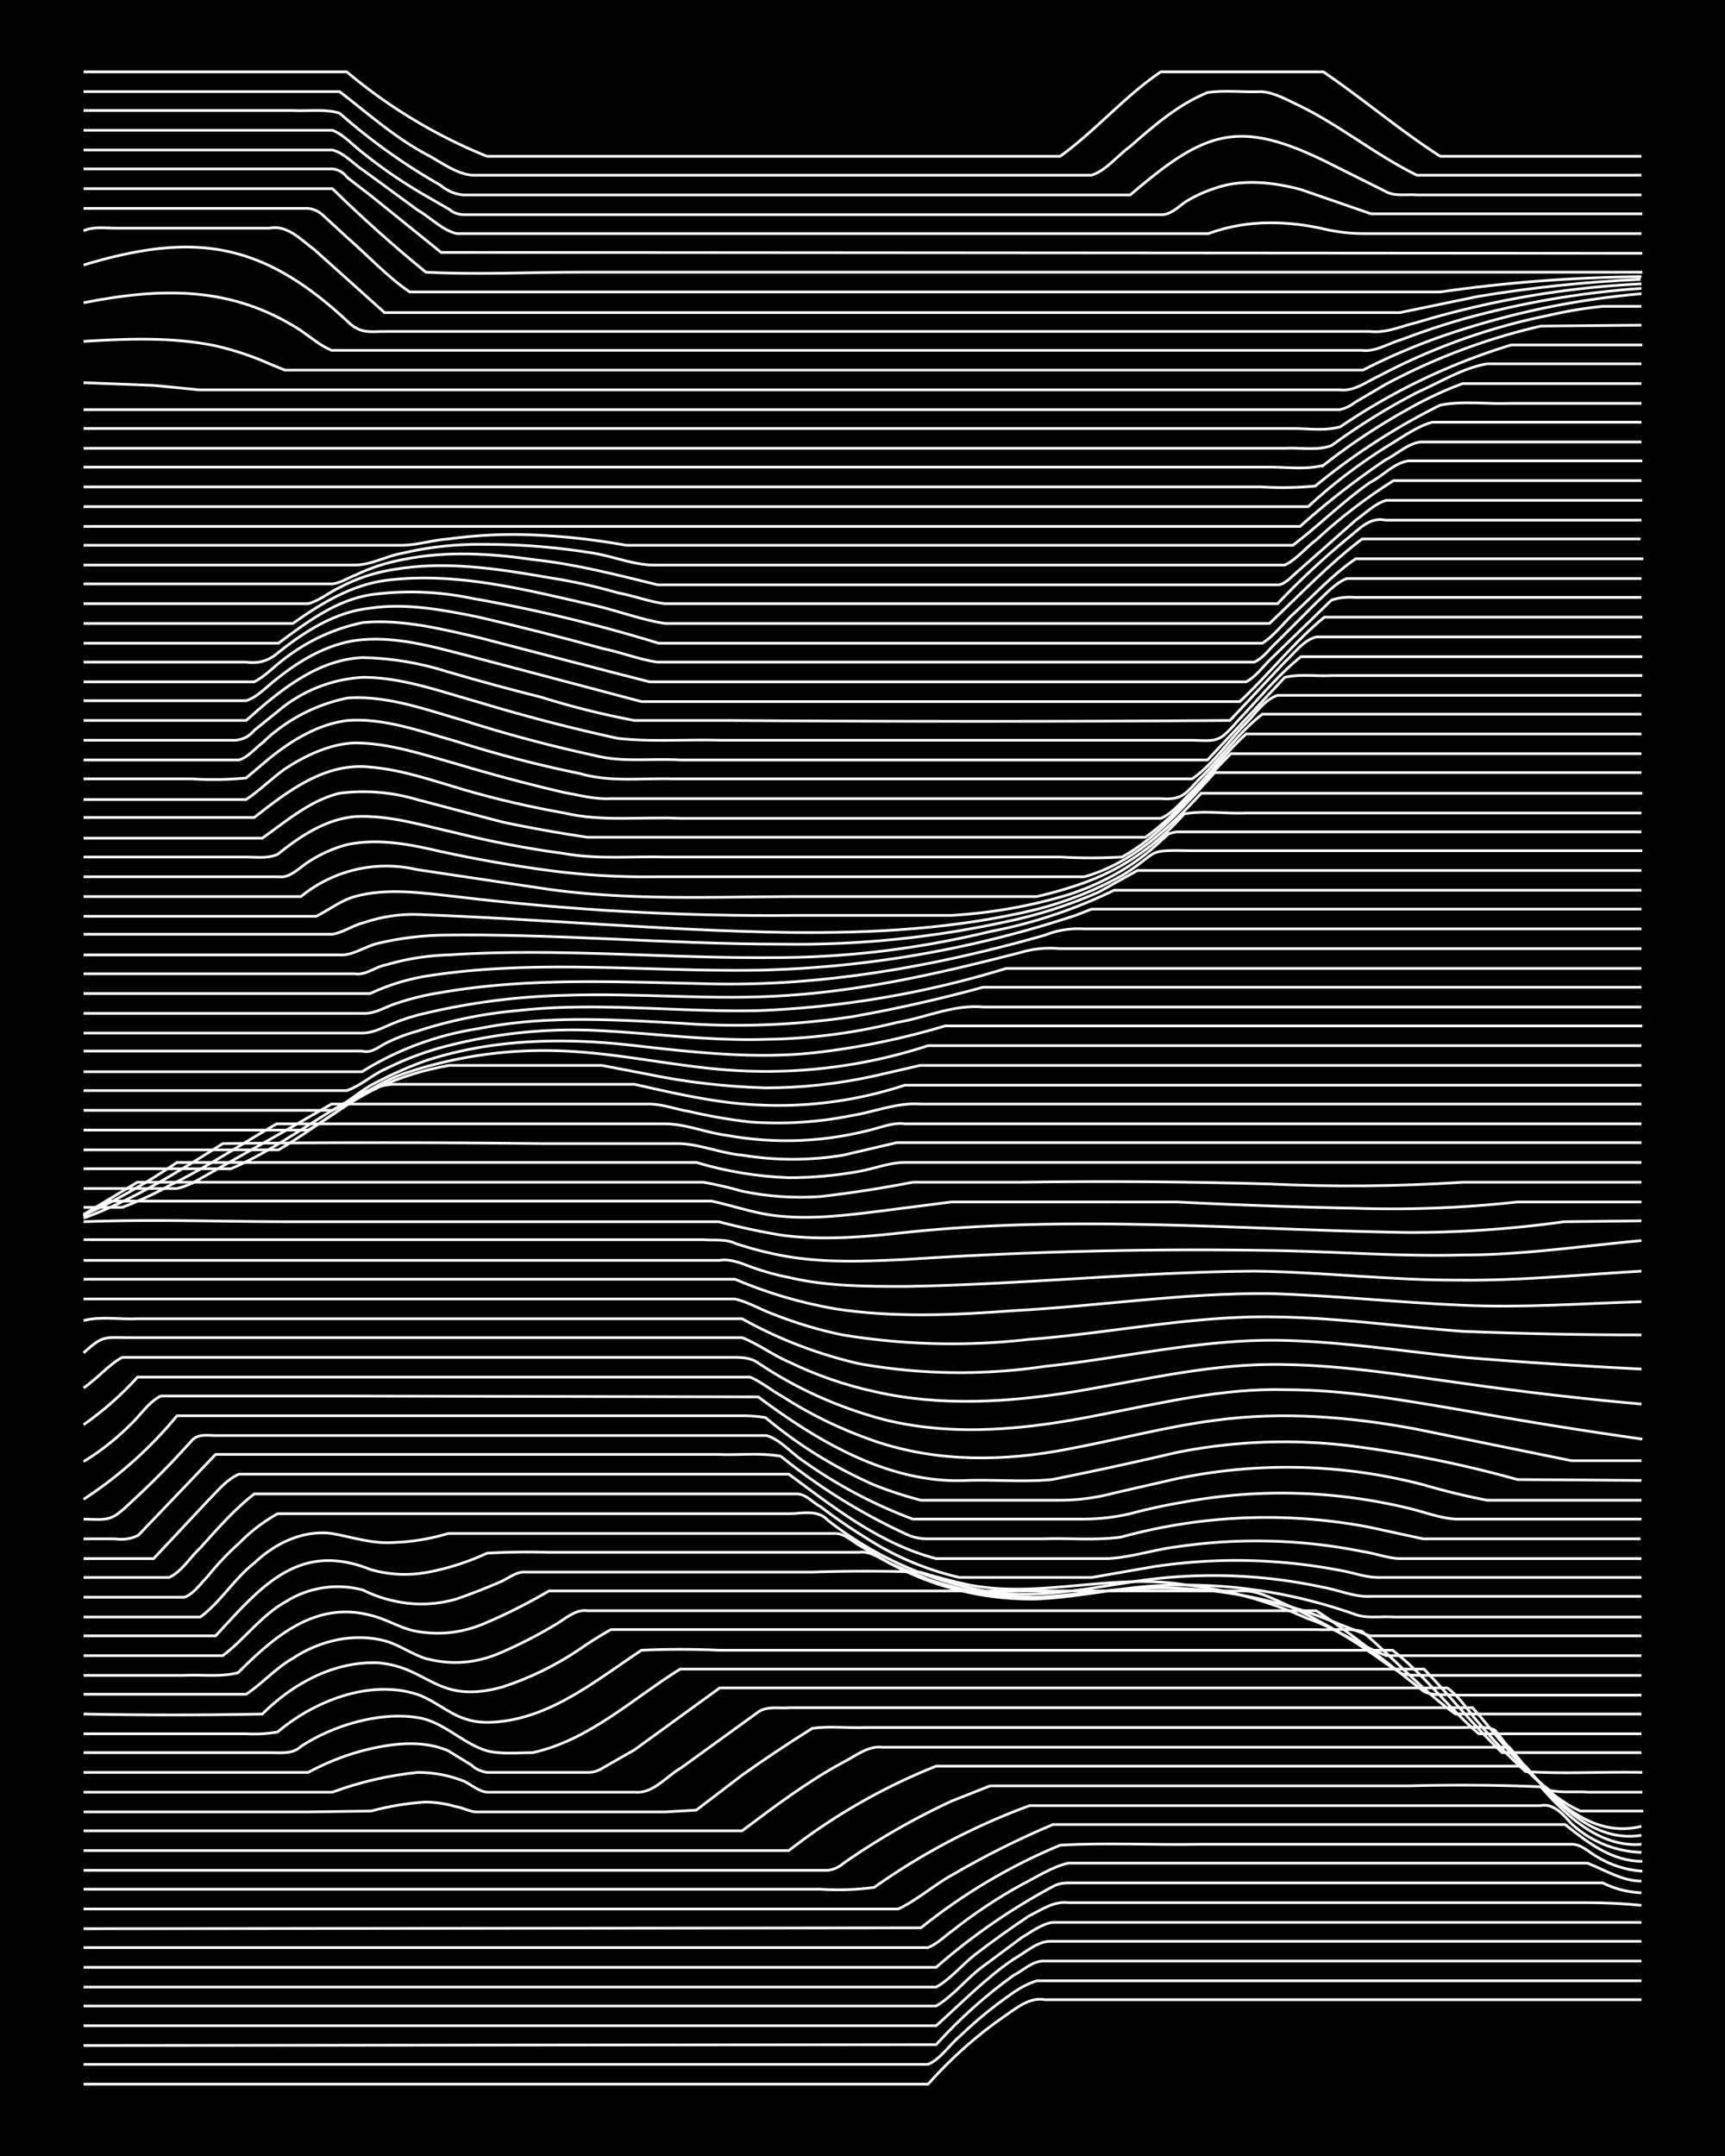 <svg xmlns="http://www.w3.org/2000/svg" id="a" width="1920" height="2400" viewBox="0 0 192 240"><defs><style>.b{fill:none;stroke:#fff;stroke-miterlimit:10;stroke-width:.3px}</style></defs><path d="M0 0h192v240H0z" style="stroke-width:0"/><path d="M9.3 232h94q3.9-4.4 8.7-7.7c1.3-.9 2.7-2 4.3-1.7h66.4" class="b"/><path d="M9.3 229.8h94c1.4-.6 2.4-2.2 3.5-3.1q2.8-2.7 6-4.9 1.3-.9 2.6-1.3h67.3" class="b"/><path d="m9.3 227.7 94.9-.1q4-4.4 8.6-7.7c1-.5 2.2-1.7 3.5-1.6h66.4" class="b"/><path d="M9.3 225.5h94.9c2.8-2.5 5.5-5.3 8.6-7.4 1.3-.7 2.7-2.1 4.3-2h65.6" class="b"/><path d="M9.3 223.3h94.9c1.9-1.1 3.4-3.1 5.2-4.4l4.3-3.2c1-.6 2.2-1.5 3.4-1.7h65.6" class="b"/><path d="M9.3 221.2h94.9c1.6-.9 2.9-2.5 4.3-3.6q3-2.3 6-4.3c1.4-.7 2.8-1.7 4.4-1.5h57.8q3 0 6 .3" class="b"/><path d="M9.3 219h94.9a69 69 0 0 1 13-9q.7-.4 1.7-.4h59.5q2 1 4.3 1.1" class="b"/><path d="M9.3 216.8h94c1-.4 1.9-1.3 2.6-1.8q3.8-3 7.8-5.2c1.6-.8 3.4-2 5.2-2.4h57.8c2 .8 3.9 2 6 2" class="b"/><path d="m9.3 214.7 93.2-.1q7.1-5.7 15.5-9.2c5.1-.3 10.4 0 15.5-.1H175c1 0 1.9.9 2.6 1.3q2.4 1.5 5.2 1.7" class="b"/><path d="M9.3 212.5H100c2.1-1 4-2.7 6-3.8q5.5-3.2 11.2-5.6h57c2.5 2 5.2 4.1 8.6 4.1" class="b"/><path d="M9.3 210.3h82q3 .2 6-.2a74 74 0 0 1 17.3-9.1h56.9c1.4-.3 2.5 1 3.4 2a12 12 0 0 0 7.8 3.2" class="b"/><path d="M9.3 208.2h82.8q1-.1 1.8-.8a80 80 0 0 1 12-6.9l4.3-1.7h46.6q7.4-.2 14.7.1c2.8 3.2 6.6 6.8 11.2 6.4" class="b"/><path d="M9.3 206h78.5a67 67 0 0 1 16.4-9.4h65.6c3.2 3.8 7.4 8.6 12.9 7.7" class="b"/><path d="M9.3 203.8h73.3c3.6-2.7 7.3-5.5 11.2-7.6 1.4-.7 2.8-1.9 4.4-1.7H168c3.6 4.4 8.3 10.4 14.7 8.8" class="b"/><path d="M9.3 201.7h25l7-.1q3-.8 6-1 1.7 0 3.4.5c.8.1 1.8.7 2.6.6H74l3.5-.2 5.1-3.9q3.8-2.7 7.8-5.2c2-.3 4 0 6-.1H163c1 0 2.4-.2 3.4.3 2.7 3.4 5.5 7.2 9.5 9h7" class="b"/><path d="M9.3 199.5H37q4.6-1.7 9.5-2.2 2.7 0 5.2 1c.8.4 1.7 1.2 2.6 1.2h16.4c2 .2 3.5-1.8 5.1-2.7l8.7-6.3c1-.6 2.3-.3 3.4-.4h76c2.7 3 5.2 6.7 8.6 9.2 1.3.3 2.9.1 4.3.2h6" class="b"/><path d="M9.3 197.3h25q3-1.6 6-2.4c3.1-.8 6.6-1.3 9.6 0l2.6 1.6q.6.6 1.7.8h11.2a3 3 0 0 0 1.7-.5l3.5-2 9.5-6.9h81c1.4 1 2.4 2.7 3.5 3.9a53 53 0 0 0 5.2 5.4c4.2.3 8.6 0 13 .1" class="b"/><path d="M9.3 195.1H30c1.2 0 2.6.2 3.5-.7 3.5-2.3 8.7-3.9 13-3.2 2.8.4 5 2.9 7.7 3.7 1.6.4 3.5.2 5.1.2 6.3-1.4 11.1-6 16.4-9.3h82.8c2.9 3 5.6 6.4 8.7 9.3h15.5" class="b"/><path d="M9.3 193h18.1q1.8.1 3.5-.2c4-3.4 10.2-5.9 15.5-4.2 1.5.5 2.9 1.6 4.3 2.3q2 1 4.3.8c6.3-.4 11.4-4.7 16.4-8q4.3-.2 8.6 0h75c3.5 2.7 6.2 6.4 9.6 9.3h18.1" class="b"/><path d="M9.3 190.8q10 .2 19.9 0c3.4-3.4 8-5.9 12.9-5.7 5.7.5 6.5 4.7 13.8 2.7q4.6-1.5 8.6-4.2 1.7-1.2 3.5-2.2h78.5c1.6.1 3.5-.2 5.1.2 3.6 3 6.7 6.6 10.4 9.2h20.7" class="b"/><path d="M9.3 188.6h18.1c1.8-1.2 3.4-3 5.2-4 3-2 6.9-2.9 10.4-1.9 1.4.4 2.8 1.4 4.3 1.9q4.4 1.2 8.6-.7 3-1.3 6-3.1c1-.6 2.2-1.7 3.5-1.5h81.1c4.2 2.7 8.1 6 12 9 1 .5 2.4.3 3.5.4h20.7" class="b"/><path d="M9.3 186.5h11.2c2-.1 4.1.2 6-.3 4-4 8.6-8 14.7-6.4 1.8.4 3.4 1.5 5.2 1.8q4 .7 7.8-1 3.5-1.5 6.9-3.5h77.6q1.3.1 2.6.7a64 64 0 0 1 13 7.4l1.7 1.1c.7.2 1.8.2 2.5.2h24.2" class="b"/><path d="M9.3 184.3h15.5c2.4-1.8 4.3-4.5 7-6 2.5-1.6 5.7-2.1 8.6-1.3q1.6.8 3.4 1.2 3.5.8 7-.2 2.6-.9 5.1-2c.8-.4 1.7-1.1 2.6-1h31.9q6-.2 12 0 2.6.8 5.3 1.4c8 1.6 16-1.3 24.1 0q7.2.8 13.8 3.8c3 1 5.8 3 8.7 4.1h28.4" class="b"/><path d="M9.3 182.1H24c5-5.4 9.2-10.6 17.2-7.4q3.4 1 7 .2a28 28 0 0 0 6-2q3.4-.2 6.9-.1h34.5c1.2-.2 2.4.7 3.4 1.2l4.3 1.8q5.9 2 12.1 2c4-.2 8-.9 12-1a50 50 0 0 1 15.6 1.9c3.2.8 6.4 2.3 9.5 3.4h30.2" class="b"/><path d="M9.3 180h13c2.2-1.6 3.8-4.3 6-6 2.3-2.2 5.4-3.7 8.6-3.3 2.3.4 4.6 1.2 7 1q3-.1 6-1H93c.9 0 1.8.8 2.6 1.3l3.4 2a33 33 0 0 0 16.4 4c4.6-.2 9.2-1.3 13.8-1.5q11.1-.5 21.6 3.2c1.3.5 3 .2 4.3.3h27.6" class="b"/><path d="M9.3 177.8h11.2c1-.3 1.9-1.6 2.6-2.3q1.6-2 3.5-3.7a19 19 0 0 1 4.3-3.3h56.9c1.4 0 3.2-.5 4.3.7a40 40 0 0 0 18.1 8c5.5.8 11-.4 16.4-1.2a58 58 0 0 1 20.7.7c1.7.3 3.5 1.1 5.2 1h30.2" class="b"/><path d="M9.3 175.6h9.5c1.4-.6 2.4-2.3 3.5-3.3 1.8-2 3.8-4.3 6-6h60.4c1 0 1.8 1 2.6 1.4q2.5 1.9 5.1 3.5 4.8 3.1 10.4 4.4h14.7l6.9-1.2a61 61 0 0 1 20.7.4c1.3.2 2.9.8 4.3.8h29.3" class="b"/><path d="M9.3 173.5h7.8l6-6.4c1-1 2.1-2.4 3.5-3h61.2c5 3.7 10.2 7.8 16.4 9.4h19c2.6-.1 5.2-1 7.7-1.3a60 60 0 0 1 20.7.5c1.4.2 3 .8 4.3.8h26.8" class="b"/><path d="M9.3 171.3h3.5q1.4.2 2.6-.4l8.6-9h56c2.2.1 4.6-.2 6.9.2a66 66 0 0 0 13.8 8.6q1.2.6 2.5.6h13c2.8-.1 5.8.2 8.6-.2a61 61 0 0 1 27.6-1.1l6 1.3h24.2" class="b"/><path d="M9.3 169.1c2.9.1 3.1.2 5.2-1.8q3.6-3.3 6.9-7c.7-.7 1.7-.5 2.6-.5h61.3c1.5.4 2.8 2 4.2 2.9a53 53 0 0 0 12.1 6.4h19q2.6 0 5.2-.6 3-.8 6-1.3a60 60 0 0 1 25 .7c1.7.4 3.5 1.1 5.2 1.2h20.7" class="b"/><path d="M9.3 166.9a46 46 0 0 0 10.4-9.3h62.9q1.4 0 2.6.2 5.5 4.6 12.1 7.5 2.5 1 5.2 1.7H118q3 0 6-.8l7-1.6a60 60 0 0 1 27.5.7q3.4 1 7 1.7h17.2" class="b"/><path d="M9.3 162.7q2.8-1.7 5.2-4.1c1.1-1 2-2.5 3.4-3.2h20.7l45.8.1c6.7 5 14.6 9.7 23.2 9.3 3.2-.1 6.4.2 9.5-.1q7-1.4 13.8-3a61 61 0 0 1 19-.8q9.7 1.2 19 3.8l13.8.1" class="b"/><path d="M9.3 158.6q3.4-2.4 6-5.3h68.2c1.2.5 2.4 1.5 3.5 2.1q4.8 3.1 10.3 5c7 2.4 14.5 2.3 21.6.9 5.4-1 10.9-2.5 16.4-3.2 7.4-1 15-.4 22.4 1l17.2 3.5h7.8" class="b"/><path d="M9.3 154.5c1.5-1 2.8-2.6 4.3-3.4H81c1.1 0 2.5-.1 3.5.7q6.3 4.2 13.8 6.2c7.9 2 16.2 1.1 24.1-.5 6.8-1.3 13.7-3 20.7-2.8 6.7 0 13.3 1.2 19.8 2.3q10 1.8 19.9 3.2" class="b"/><path d="M9.3 150.6c2.2-2 2.3-1.7 5.2-1.7h68.1c1.8.7 3.5 2 5.2 2.7q4.5 2.2 9.5 3.3c7.4 1.7 15 1.2 22.4 0 7.7-1.3 15.4-3.2 23.3-3 6.7.1 13.3 1.2 19.9 2.1q9.8 1.4 19.8 2.3" class="b"/><path d="M9.3 147c2-.5 4-.1 6-.2h67.3q6.1 3.4 13 5a64 64 0 0 0 20.7.3c8.6-.9 17.1-3 25.9-2.9 6.9.1 13.8 1.2 20.7 1.9q9.8.8 19.8 1.3" class="b"/><path d="M9.3 144.6h72.5c1.4.3 2.9 1.2 4.3 1.7q3.8 1.5 7.7 2.3a75 75 0 0 0 20.7.5c9.2-.7 18.4-2.7 27.6-2.5 7 .1 13.9 1.1 20.7 1.6q10 .4 19.9.4" class="b"/><path d="M9.3 142.4h72.5q5.4 2.3 11.2 3.3c6.5 1 13.2.7 19.8.2 9.5-.5 19-2 28.5-1.9 7.2.2 14.4 1 21.6 1.3 6.6.3 13.2-.2 19.8-.4" class="b"/><path d="M9.3 140.3h70.8c1.1-.2 2.4.3 3.4.7q2.2.8 4.3 1.2c4.2 1 8.6 1 13 1 12.9-.2 25.8-1.6 38.8-1.7 7.5.1 15 1 22.4 1 7 .1 13.8-.6 20.7-1" class="b"/><path d="M9.3 138h69c1.1.1 2.5-.1 3.5.4q3 1 6 1.5c4.3.7 8.7.5 13 .3a494 494 0 0 1 40.5-1c7.2.1 14.4.7 21.6.5 6.6 0 13.2-1 19.8-1.6M9.3 136c7.8-.3 15.6 0 23.3 0H80q3.4.9 7 1.5c4.5.6 9.2.2 13.7-.3 18.7-2 37.4-.3 56.1 0q8.7 0 17.3-1.2l8.6-.1m-173.4-.5 2.6-1.7h67.3c2.3.5 4.6 1.3 6.9 1.6 4 .5 8 0 12-.5l7.8-1H131q9.8.5 19.8.7 9 .3 18.1-.7h13.8" class="b"/><path d="m9.3 135.2 6-3.6h63q2.2.4 4.3 1 4.3.9 8.7.6 5.2-.6 10.3-1.6h12q14-.2 27.7.2 10.8.5 21.6-.2h19.8" class="b"/><path d="M9.3 135.3q5.4-2.5 10.4-5.9h57.8q5 1.5 10.3 1.7 3.9 0 7.8-.7c1.7-.3 3.4-1 5.1-1h82" class="b"/><path d="M9.3 135.6c5.5-2 10.6-5.2 15.5-8.3q17.7-.2 35.4 0h15.5c2.3.1 4.6 1.1 7 1.3q5.5.9 11.1 0l6-1.4h82.9" class="b"/><path d="M9.3 134.4h4.3q2.7-1 5.2-2.4c4.1-2 8-4.6 12-6.9H74c2.3 0 4.6 1 7 1.3a37 37 0 0 0 15.4-.5c1.4-.3 3-1 4.3-.8h82" class="b"/><path d="M9.3 132.3h10.4q1.3-.3 2.6-1.1l9.4-5.3 5.2-3h35.4c1.4 0 3 .6 4.3.8q3.4.8 6.9 1.2 5.7.4 11.2-.7c2.6-.4 5.1-1.5 7.8-1.3h80.2" class="b"/><path d="M9.3 130.1h16.4c5.2-2.2 9.7-5.9 14.7-8.4q1.6-.9 3.4-1h26.8c4.5 1 9.1 2.1 13.8 2.3a45 45 0 0 0 16.3-2.2h82" class="b"/><path d="M9.3 128H31c3.8-2.2 7.2-5.1 11.2-7q3.7-1.7 7.8-2.4h17l5.2 1q6.3 1.3 13 1.5 6 0 12-1.3l5.2-1.2h80.3" class="b"/><path d="M9.3 125.8h25c3.5-2 6.6-4.8 10.4-6.2q9.6-3.3 19.8-2.5c5.5.4 11 1.6 16.4 2a58 58 0 0 0 22.4-2.7h79.4" class="b"/><path d="M9.3 123.6H37c1.5-.7 2.9-2 4.3-2.8q3-1.6 6-2.7c7.3-2.4 15-2.6 22.5-1.8 7.1.8 14.4 1.7 21.6.8a83 83 0 0 0 13.8-2.9h77.6" class="b"/><path d="M9.3 121.4h29.3c1.5-.5 2.9-1.8 4.3-2.4q3.4-1.7 7-2.6a56 56 0 0 1 16.3-1.7c6.4.3 12.7 1.2 19 1q7.5-.1 14.7-1.9c3.1-.5 6.2-2 9.5-1.7h73.3" class="b"/><path d="M9.3 119.3h31a34 34 0 0 1 13-4.8c7.4-1.5 15-1 22.4-.6q9.5.7 19-.7 7.4-1.3 14.7-3.3h73.3" class="b"/><path d="M9.3 117h31c1 .3 1.9-.5 2.7-.9q1.6-.8 3.4-1.3 5.5-1.8 11.2-2.3c8.9-1 17.9.2 26.8 0a108 108 0 0 0 27.6-4.7h70.7" class="b"/><path d="M9.3 115h31c1.3 0 2.5-.7 3.5-1.1q1.7-.7 3.5-1.1 7.6-1.8 15.5-2c8.3-.3 16.7.6 25 0 8.8-.6 17.4-2.6 25.9-4.8q2-.6 4.3-.4h64.7" class="b"/><path d="M9.3 112.8h31c1.3.1 2.4-.6 3.5-1q2.6-.9 5.2-1.3c9.7-1.7 19.6-1.2 29.3-1 12.9.4 25.7-1.9 38-5.4a10 10 0 0 1 4.3-.7h62.1" class="b"/><path d="M9.3 110.6h31.9a24 24 0 0 1 6-1.9c12.3-2 24.8-.5 37.2-.7a121 121 0 0 0 35.3-6.1l1.8-.7h61.2" class="b"/><path d="M9.3 108.4h30.2c1.2.2 2.3-.8 3.5-1q3.4-1 6.9-1.1c12-.8 24.1.4 36.2.3q12.1 0 24.1-2.9a55 55 0 0 0 13.8-4.6h58.7" class="b"/><path d="M9.3 106.3h28.5c1.5.1 2.9-1 4.3-1.3q3.4-.8 6.9-.9c12.7-.2 25.3 1 38 1q12.6.2 25-2.5 5.3-1.1 10.3-3.3l4.3-2.4h56.1" class="b"/><path d="M9.3 104H37c1.2-.2 2.3-1 3.5-1.3q3-1 6-.9c13.8.5 27.6 1.8 41.4 2 9.3.1 18.6-.4 27.6-2.6q5-1.3 9.5-3.8c4.3-2.7 2.2-2.8 7.8-2.7h50" class="b"/><path d="M9.3 102h25.9c1.4-.7 2.8-1.8 4.3-2.2 3.6-1 7.5-.4 11.2 0q19 2.3 38 2.1h17.2q6.7-.4 13-2.3c3.7-1.2 7.4-3.2 10.3-6l.9-.8.8-.2h51.8" class="b"/><path d="M9.3 99.8h24.2a15 15 0 0 1 12.9-3L61.1 99c9.4 1.3 19 .8 28.4.8h25.9q2.2-.5 4.3-1.2 7.1-2.3 12.1-8c2.2-.4 4.6 0 6.9-.1h44" class="b"/><path d="M9.3 97.6H31c1.3.2 2.4-1.1 3.4-1.7q2-1.3 4.3-1.9c3.5-.7 7 0 10.4.8q6 1.3 12 2.1t12.2.7h47.4c5.3-1.5 9.4-5.4 13-9.3h49.1" class="b"/><path d="M9.3 95.4h18.1c1.1 0 2.4.2 3.5-.3 2.5-2 5.3-3.9 8.6-4.2 3.8-.2 7.6 1 11.2 1.8q6 1.5 12 2.3c3.8.7 7.6.3 11.3.4h44q3.4.2 6.9 0c4.1-2.3 7.2-6 10.3-9.4h47.5" class="b"/><path d="M9.3 93.3h19.9c2.7-1.9 5.3-4.2 8.6-5a21 21 0 0 1 8.6.7l9.5 2.5q4.7 1 9.5 1.7h62.1c3.6-2.6 6.4-6.2 9.5-9.3h45.7" class="b"/><path d="M9.3 91h19c3.7-2.9 7.9-6.2 13-5.6 3.5.3 6.9 1.5 10.3 2.5q5.5 1.6 11.2 2.6c4.2 1 8.6.4 13 .6h53.4c1.4-.6 2.4-2 3.5-3 2-2 3.9-4.5 6-6.4h44" class="b"/><path d="M9.3 89h18.1c1.5-1 2.9-2.4 4.3-3.4 2.3-1.5 5-2.8 7.8-2.9 3.8 0 7.6 1.3 11.2 2.3q6 1.8 12 3.2c1.7.3 3.5.8 5.3.7h61.2c2.4.2 2.8-.6 4.3-2.2 2.4-2.3 4.4-5.2 7-7.2h42.2" class="b"/><path d="M9.3 86.7h12q3.1.2 6.1-.1l2.6-2.2c2.5-2 5.4-3.8 8.7-4.2 4-.3 8.1 1.2 12 2.3q6.9 2.2 13.8 3.6c3.4 1 7 .5 10.4.6h57.8c2.3-1.6 4-4.2 6-6.2 1-1 2-2.6 3.5-3.1h40.5" class="b"/><path d="M9.3 84.6h17.3c1-.3 1.8-1.3 2.6-1.9a19 19 0 0 1 9.5-5c4.4-.3 8.7 1.3 12.9 2.5q7.2 2.3 14.6 3.9c3.1.8 6.4.3 9.5.5h58.7l8.6-9.2c1.7-.4 3.5-.1 5.2-.2h34.6" class="b"/><path d="M9.3 82.4h16.4q1.6.1 2.6-1.1l2.6-2.1a16 16 0 0 1 9.5-3.8c4.4 0 8.7 1.6 13 2.8q7.6 2.3 15.4 4c3.7.4 7.5.1 11.3.2h52.6c3 .1 3 .2 5.2-2.3 2.2-2.3 4.4-5 6.9-7h38" class="b"/><path d="M9.3 80.2h18.1c3.7-3.3 7.9-6.8 13-7q4.8.1 9.5 1.6 5.1 1.5 10.3 2.8 5.1 1.6 10.4 2.6h10.3q28 .2 56 0l6.1-6.5c1-.9 2-2.4 3.5-2.8h36.2" class="b"/><path d="M9.3 78h18.1c1.3-.4 2.4-1.7 3.5-2.5 2.5-2 5.4-3.7 8.6-4.2 4.4-.6 8.7.7 13 1.8L68 77.2l3.4.9H138c3.2-3 6-6.6 9.4-9.4h35.4" class="b"/><path d="M9.3 75.9h19c1.2-.6 2.3-1.8 3.4-2.6q3.9-3 8.7-4c4.3-.4 8.7.7 13 1.7L68 74.8l4.3 1.1h66.4c1-.5 1.9-1.7 2.6-2.4l6.9-6.7q1.2-.4 2.6-.3h31.9" class="b"/><path d="M9.3 73.7h18.1q2 .3 3.5-1c3-2.4 6.4-4.6 10.3-5 4-.6 8.2.2 12.1 1q6.9 1.6 13.8 3.5c2 .4 4 1.2 6 1.5h66.5c1-.4 1.8-1.6 2.6-2.3l4.3-4.3c1-.9 2.1-2.2 3.4-2.7h32.8" class="b"/><path d="M9.3 71.6H31c3.1-2.3 6.4-4.8 10.3-5.4a33 33 0 0 1 11.2.4 172 172 0 0 1 20.8 5h67.2c1.3-.8 2.4-2.3 3.5-3.3 2.2-2 4.4-4.4 6.9-6.1h32" class="b"/><path d="M9.3 69.4h23.3c3.1-2.2 6.5-4.3 10.4-4.8 7.8-1 15.7 1.1 23.2 2.8 2.6.6 5.2 1.6 7.8 2h67.3c3.4-3.2 6.6-6.6 10.3-9.4h31" class="b"/><path d="M9.3 67.2h25c1.2-.3 2.4-1.3 3.5-1.8q2.8-1.5 6-2c5.7-1 11.6-.1 17.3.9q3.9.6 7.7 1.7c1.7.3 3.5 1 5.2 1.2h68.2q3.6-3.8 7.7-7.2c1.3-1 2.5-2.5 4.3-2.1h28.5" class="b"/><path d="M9.3 65H37c.9-.1 1.8-.7 2.6-1q2.5-1.2 5.2-1.7c4.8-1 9.8-.7 14.6 0 4.7.5 9.3 1.7 13.8 2.8h69.1c.5 0 1.3-.7 1.7-1.1l6.9-6.1c1-.7 2.2-1.9 3.4-2.2h28.5" class="b"/><path d="M9.3 62.9h30.2c1.8 0 3.5-1 5.2-1.3q4.6-1.1 9.5-1 6 0 12 1c2.3.4 4.6 1.4 7 1.3H143c1.3-.6 2.4-2 3.5-2.8q4-3.7 8.6-6.6h27.6" class="b"/><path d="M9.3 60.7h35.4c1.7 0 3.5-.6 5.2-.7a53 53 0 0 1 7.7-.5q6 .1 12.1 1.2h74.2c2.9-2.2 5.6-4.9 8.6-7 1.4-.7 2.7-2.2 4.3-2.4h26" class="b"/><path d="M9.3 58.6h135.4a90 90 0 0 1 9.5-7.4c1.4-.7 2.8-2.1 4.3-2h24.2" class="b"/><path d="M9.3 56.4h136.3q4-3.7 8.6-6.6c1.7-1 3.4-2.3 5.2-2.8h23.3" class="b"/><path d="M9.3 54.2h131.1q3 .2 6-.1a73 73 0 0 1 13.9-9c2.5-.5 5.2-.1 7.7-.2h14.7" class="b"/><path d="M9.3 52h132c2 0 4.1.3 6-.2a71 71 0 0 1 9.5-6.3q3-1.7 6-2.8h19.9" class="b"/><path d="M9.3 49.9H143c1.7-.1 3.6.3 5.2-.3q4.5-3.3 9.5-5.9c2.5-1.1 5-2.7 7.8-3.2h17.2" class="b"/><path d="M9.3 47.7H144c1.6 0 3.5.3 5.2-.2a70 70 0 0 1 19-9.1h14.6" class="b"/><path d="M9.3 45.6h139.8a4 4 0 0 0 1.7-.8l3.4-2q8.2-4.4 17.3-6.5l11.2-.1" class="b"/><path d="m9.3 42.6 7.8.3 5.1.5h126.9c1.6.2 3-.9 4.3-1.5a70 70 0 0 1 19-6.8q3-.7 6-1h4.3" class="b"/><path d="M9.3 38c4.9-.3 9.9-.5 14.7.5a33 33 0 0 1 6 2l1.7.7h120q4.1-2.1 8.6-3.7a92 92 0 0 1 22.4-4.8" class="b"/><path d="M9.3 33.7c8.7-1.7 16.5-1.9 24.2 3.1 1 .7 2.2 1.7 3.4 2.2h114.7c1.5.2 3-.8 4.4-1.2q3.4-1.3 6.9-2.3 9.7-2.7 19.8-3.4" class="b"/><path d="M9.3 29.5c12.3-3.7 19.8-2.6 29.3 6.2 1.5 1.5 2.5 1.2 4.3 1.2h109.6c1.8.2 3.5-.6 5.2-1a103 103 0 0 1 25-4.3" class="b"/><path d="M9.3 25.7c1-.5 2.4-.3 3.5-.3H30c2-.4 3.5 1.3 5 2.4l7.8 7h113l8.7-1.8q9-1.5 18.1-1.9" class="b"/><path d="M9.3 23.2h25q1 .1 1.8.9l2.5 2.3c2.3 2 4.5 4.4 7 6.1h114.7q11.1-1.6 22.4-1.7" class="b"/><path d="M9.3 21H37q5 4.9 10.4 9.3c5.7.3 11.5 0 17.2 0h118.2" class="b"/><path d="M9.3 18.8H37q1 .1 1.7 1l2.6 2 7.8 6.3 133.7.1" class="b"/><path d="M9.3 16.7H37c1.3.3 2.4 1.6 3.5 2.3l6 4.4c1.4.8 2.7 2.2 4.3 2.6h83.7q3.3-1.2 6.9-1.2 3 0 6 .7 2.2.5 4.3.5h31" class="b"/><path d="M9.3 14.5H37c1.3.5 2.4 1.8 3.5 2.6a54 54 0 0 0 6.9 4.7l2.6 1.5q.7.6 1.7.6h77.6c1 0 1.9-.9 2.6-1.4q1.6-1 3.5-1.6c3-1 6.4-.6 9.4.2l7.8 2.7h30.2" class="b"/><path d="M9.3 12.3h23.3c1.7.1 3.6-.2 5.2.3a67 67 0 0 0 11.2 8q1.2 1 2.6 1.1h74.2c8.4-7.2 12.1-8.6 22.4-3.4l6 3c1 .6 2.4.3 3.5.4h25" class="b"/><path d="M9.3 10.2h28.5c3 2.3 6 5 9.5 6.9 1.6.8 3.3 2.2 5.2 2.4h69c1.6-.5 2.9-2.2 4.3-3.2 2.6-2.3 5.4-4.7 8.6-6 2-.3 4 0 6-.1 1.5.1 3 1 4.3 1.6 4.5 2.2 8.5 5.5 13 7.7h25" class="b"/><path d="M9.3 8h29.3a58 58 0 0 0 15.6 9.4H118c4-2.9 7.2-6.7 11.2-9.4h18.1c4.4 3 8.5 6.5 13 9.4h22.4" class="b"/></svg>